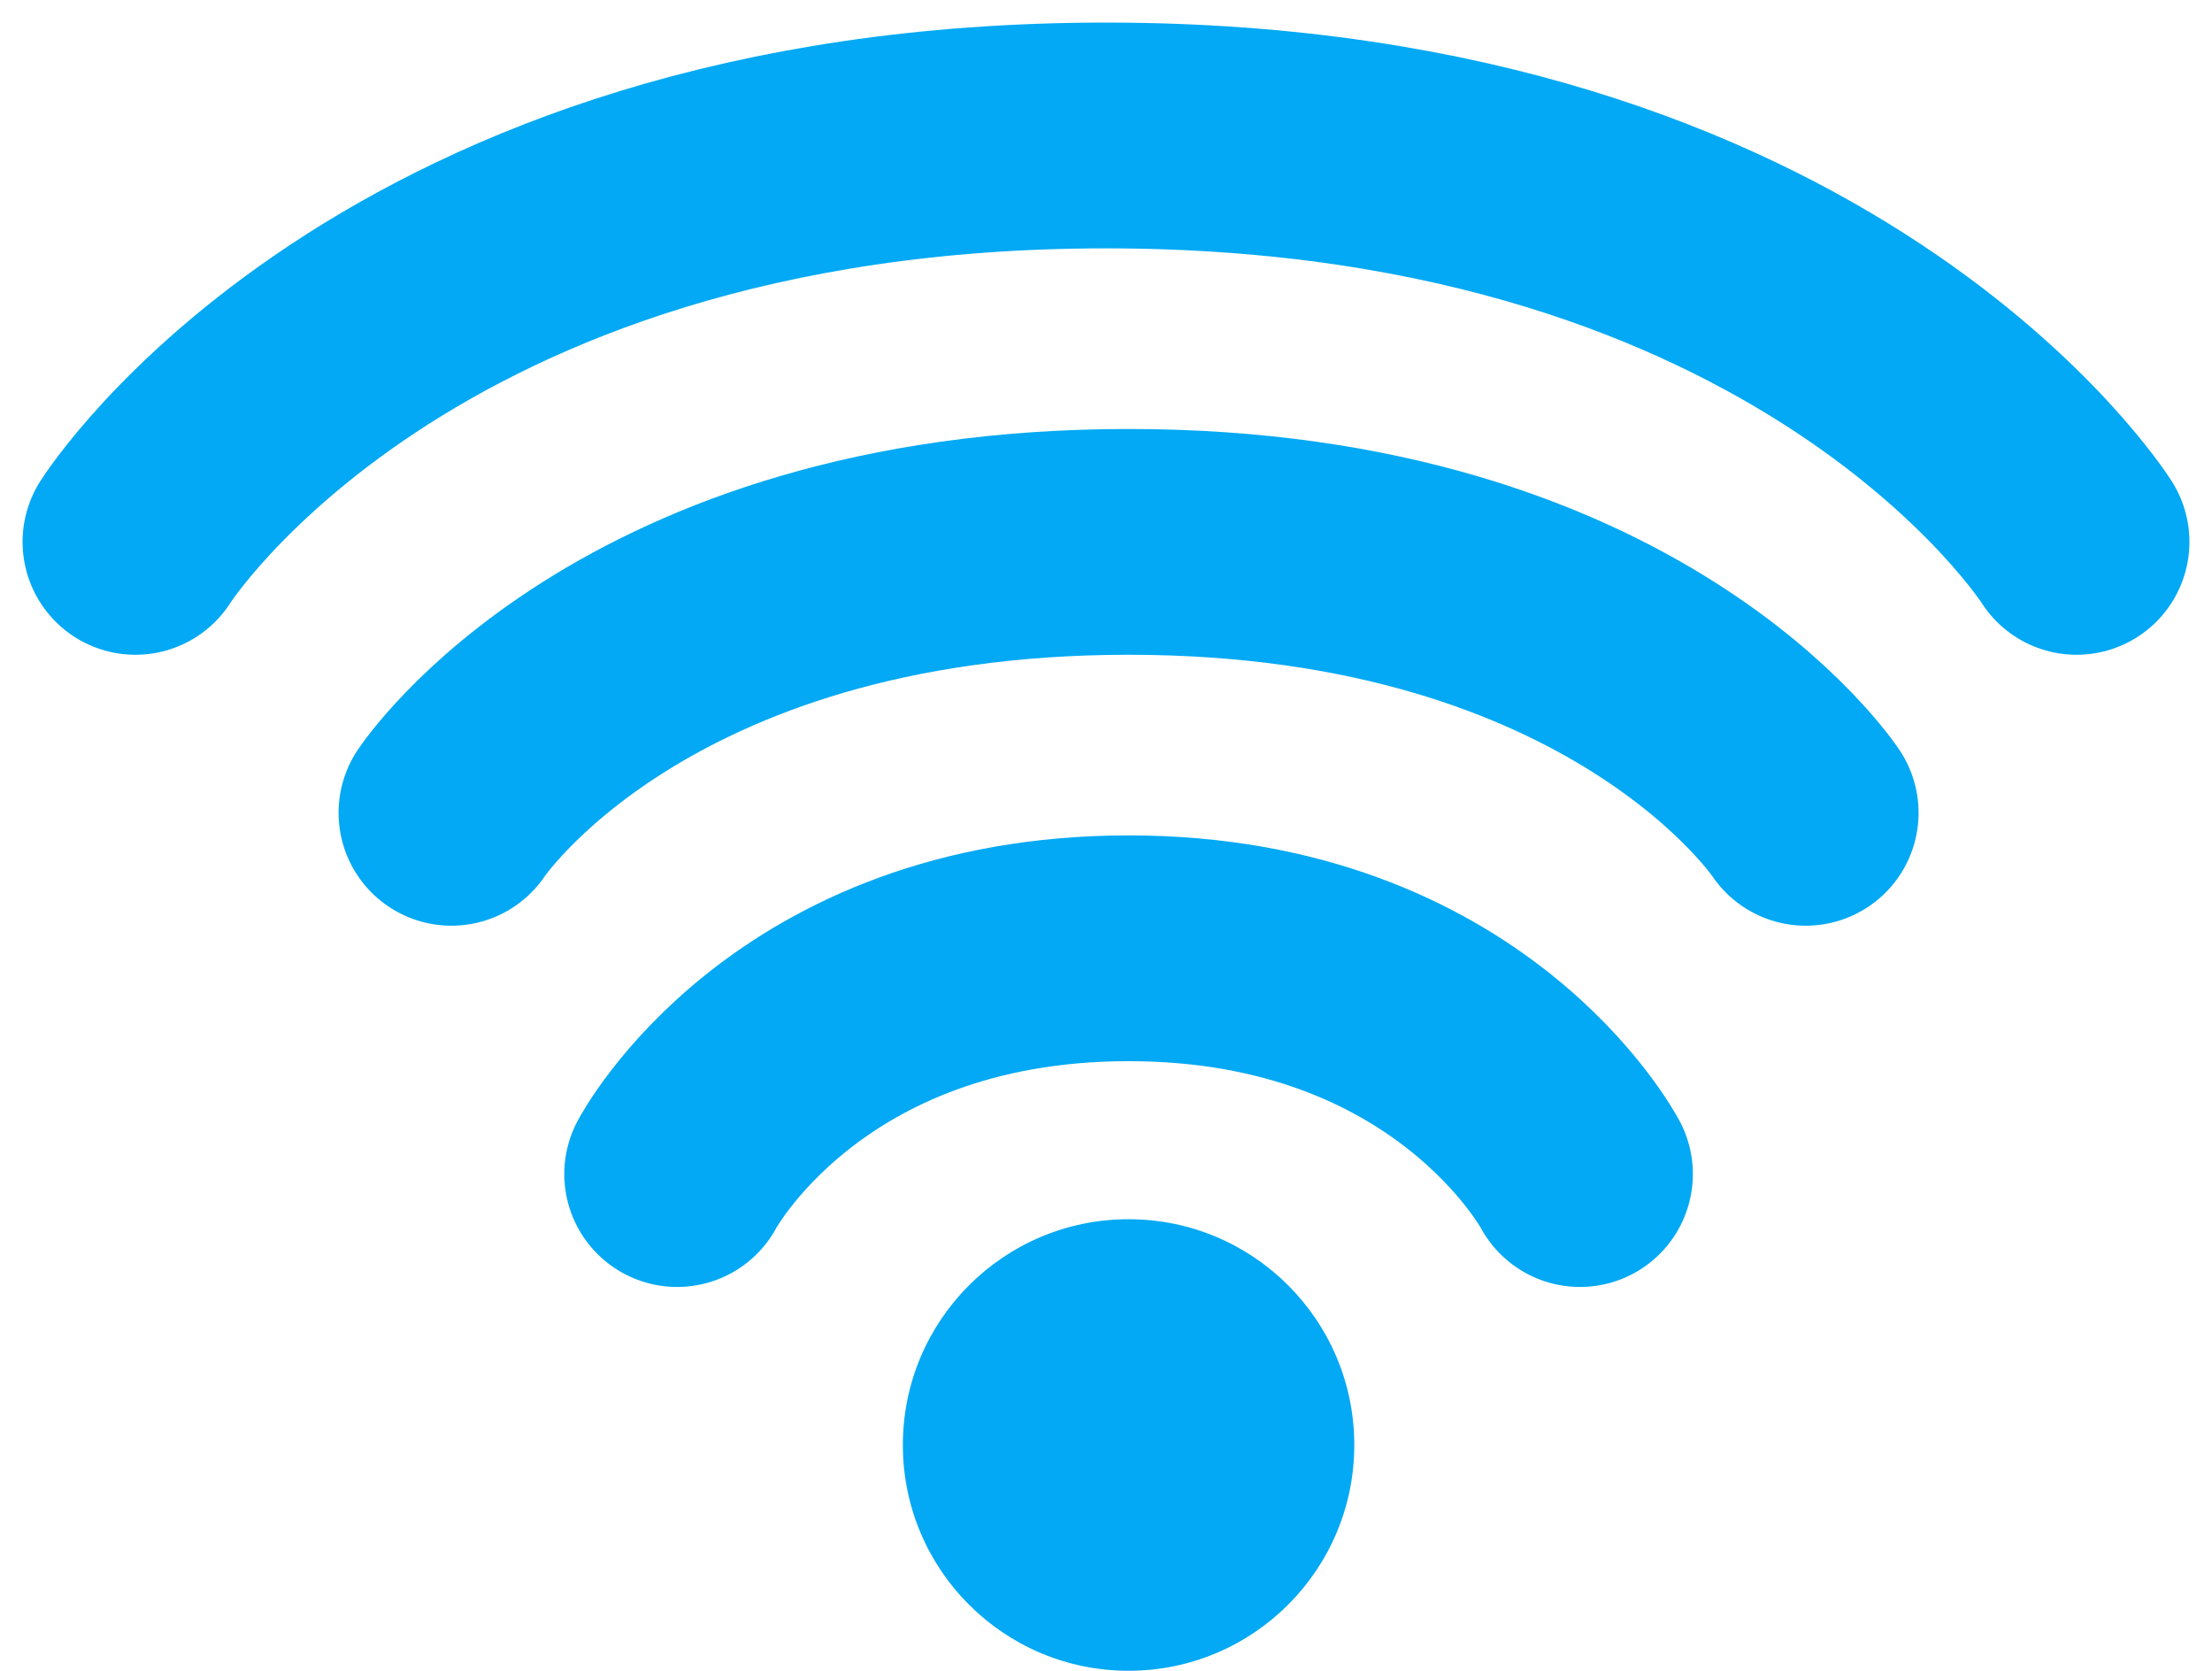<svg width="49" height="37" viewBox="0 0 49 37" fill="none" xmlns="http://www.w3.org/2000/svg">
<path d="M15 26C15 26 17.642 21 25 21C32.358 21 35 26 35 26" stroke="#03A9F4" stroke-width="5" stroke-linecap="round"/>
<path d="M10 18C10 18 13.962 12 25 12C36.038 12 40 18 40 18" stroke="#03A9F4" stroke-width="5" stroke-linecap="round"/>
<path d="M3 12C3 12 8.679 3 24.5 3C40.321 3 46 12 46 12" stroke="#03A9F4" stroke-width="5" stroke-linecap="round"/>
<circle cx="25" cy="32" r="5" fill="#03A9F4"/>
</svg>
